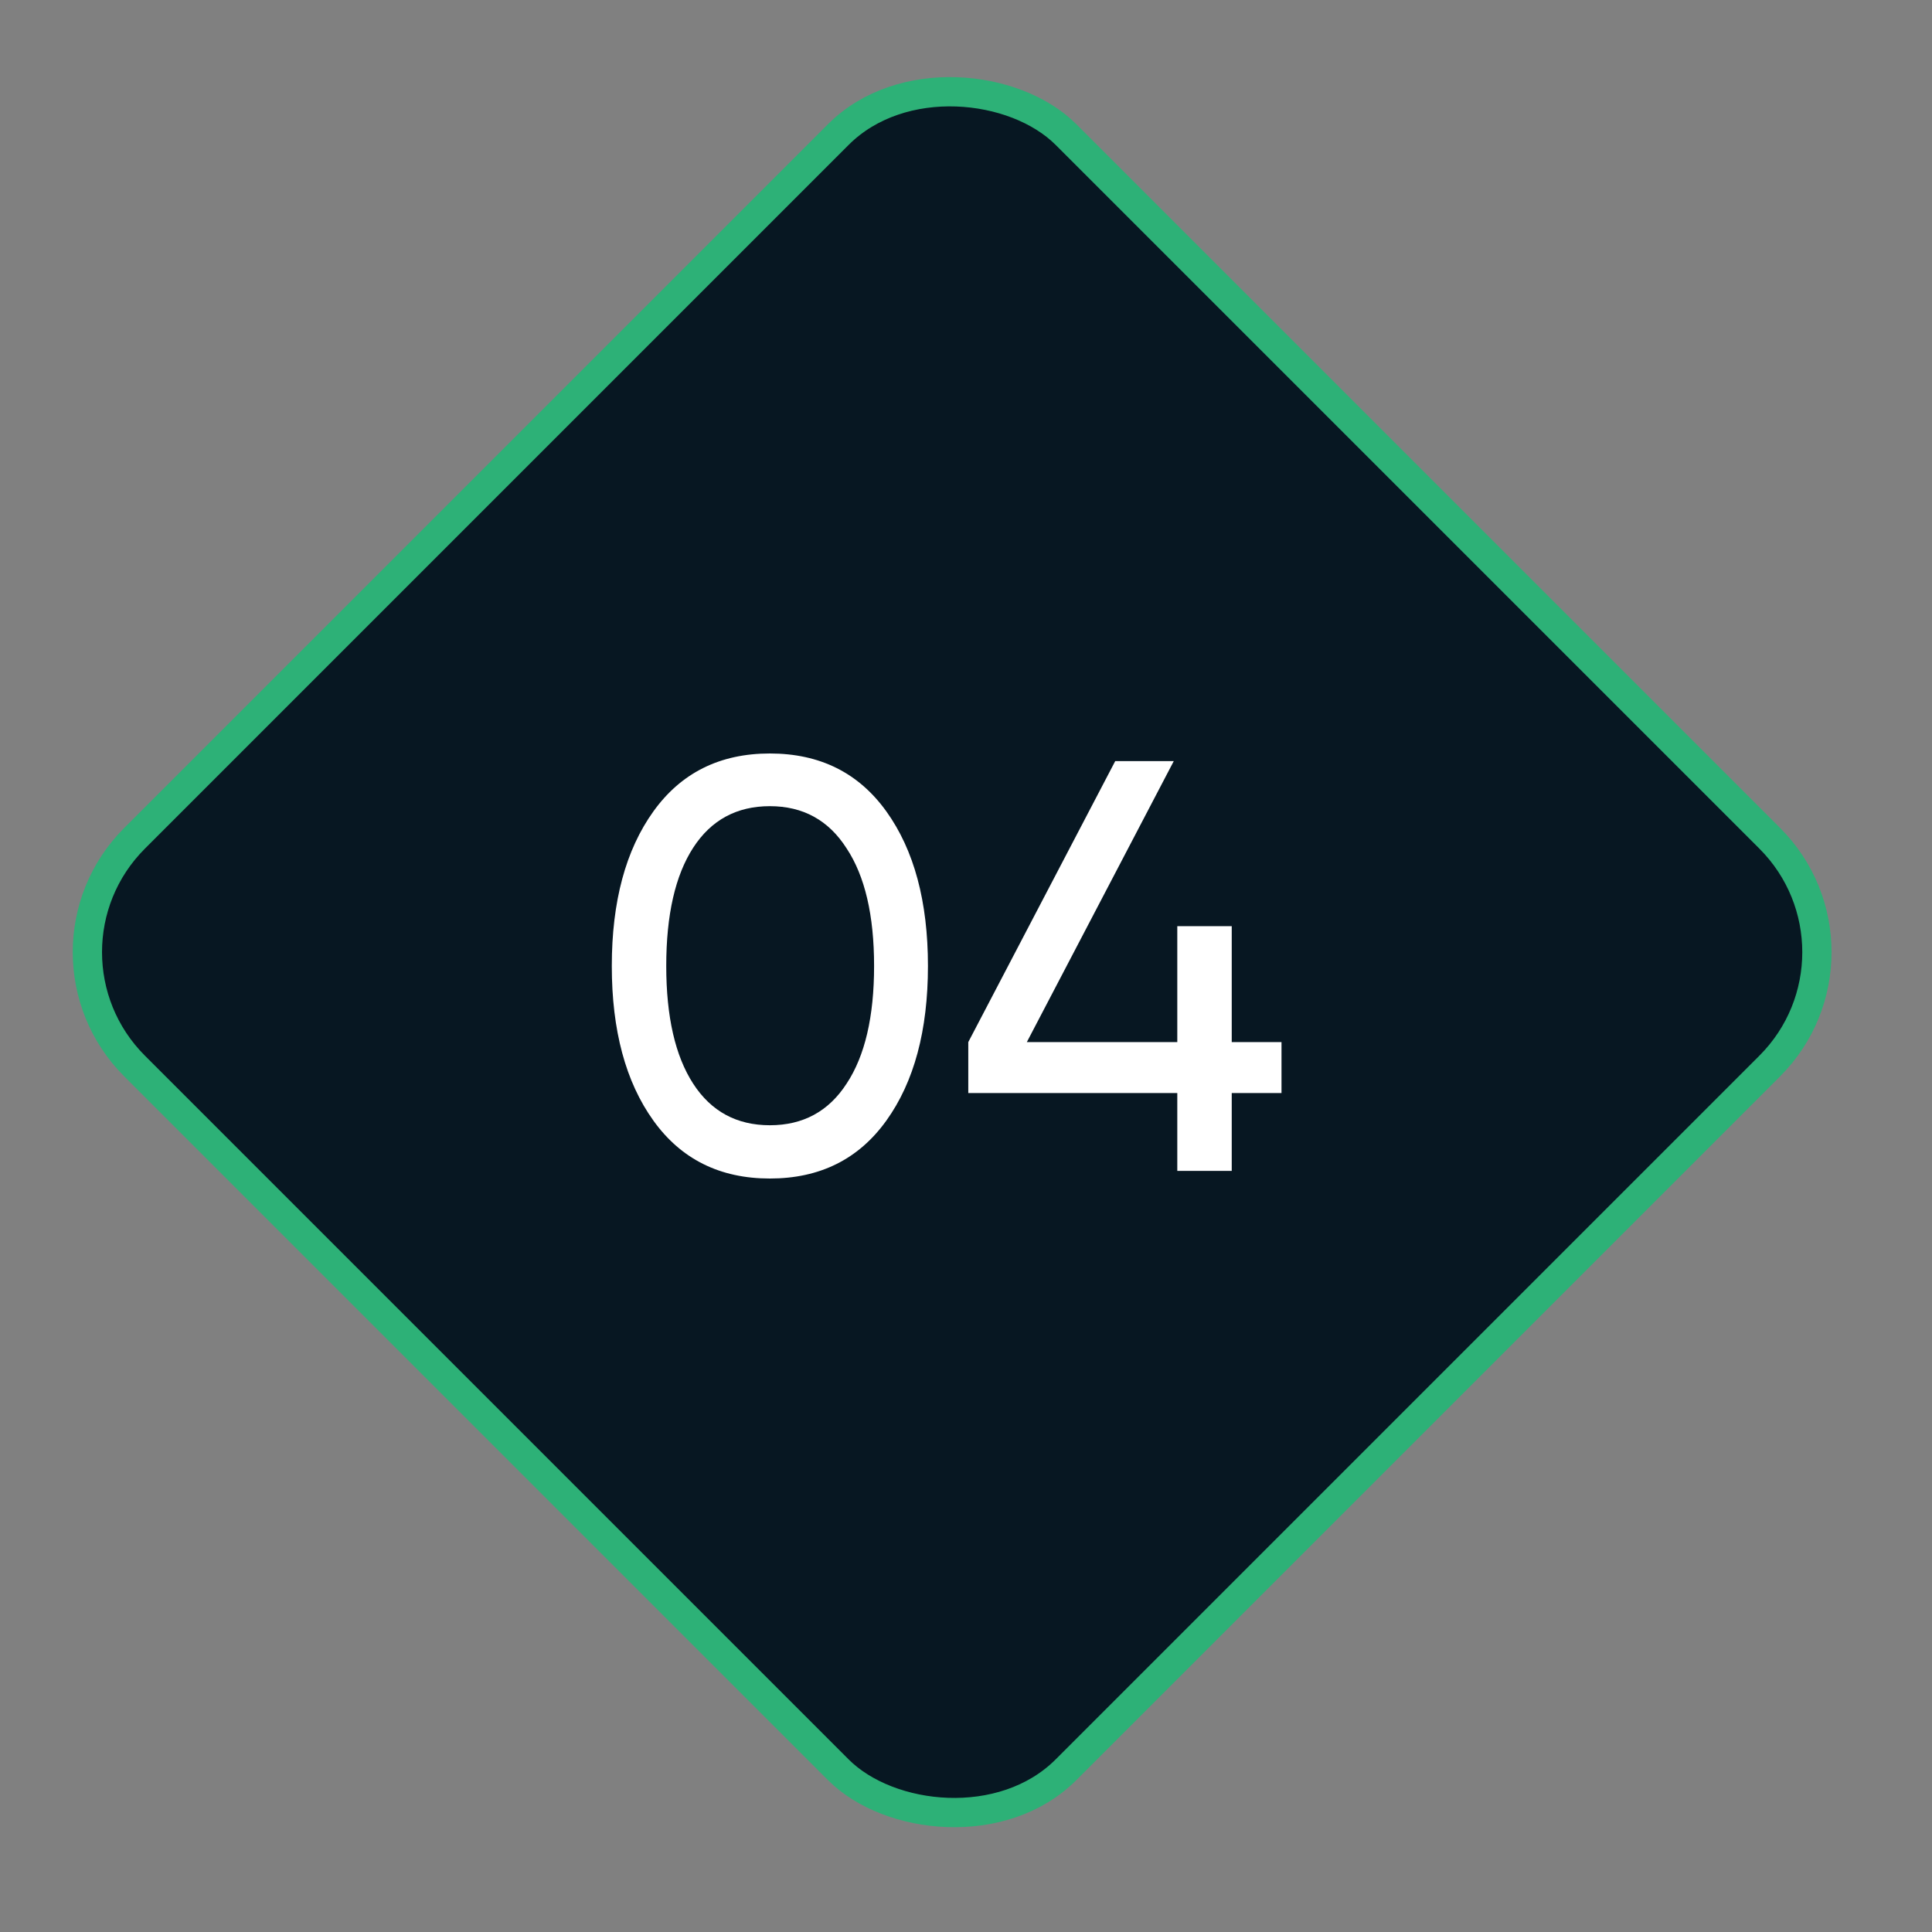 <?xml version="1.0" encoding="UTF-8"?> <svg xmlns="http://www.w3.org/2000/svg" width="66" height="66" viewBox="0 0 66 66" fill="none"><rect x="0" y="0" width="66" height="66" fill="#808080" stroke="none"/> <rect x="0.707" y="32.527" width="45" height="45" rx="5.5" transform="rotate(-45 0.707 32.527)" fill="#071722" stroke="#2DB177"></rect> <path d="M30.28 38.28C29.333 39.6 28.007 40.26 26.3 40.26C24.593 40.26 23.267 39.6 22.32 38.28C21.373 36.96 20.9 35.2 20.9 33C20.9 30.8 21.373 29.04 22.32 27.72C23.267 26.4 24.593 25.74 26.3 25.74C28.007 25.74 29.333 26.4 30.28 27.72C31.227 29.04 31.7 30.8 31.7 33C31.7 35.2 31.227 36.96 30.28 38.28ZM23.68 37.02C24.293 37.967 25.167 38.44 26.3 38.44C27.433 38.44 28.307 37.967 28.92 37.02C29.547 36.073 29.86 34.733 29.86 33C29.86 31.267 29.547 29.927 28.92 28.98C28.307 28.02 27.433 27.54 26.3 27.54C25.167 27.54 24.293 28.013 23.68 28.96C23.067 29.907 22.76 31.253 22.76 33C22.76 34.733 23.067 36.073 23.68 37.02ZM43.778 35.6V37.34H42.078V40H40.218V37.34H33.078V35.6L38.098 26H40.098L35.078 35.6H40.218V31.64H42.078V35.6H43.778Z" fill="white"></path> </svg> 